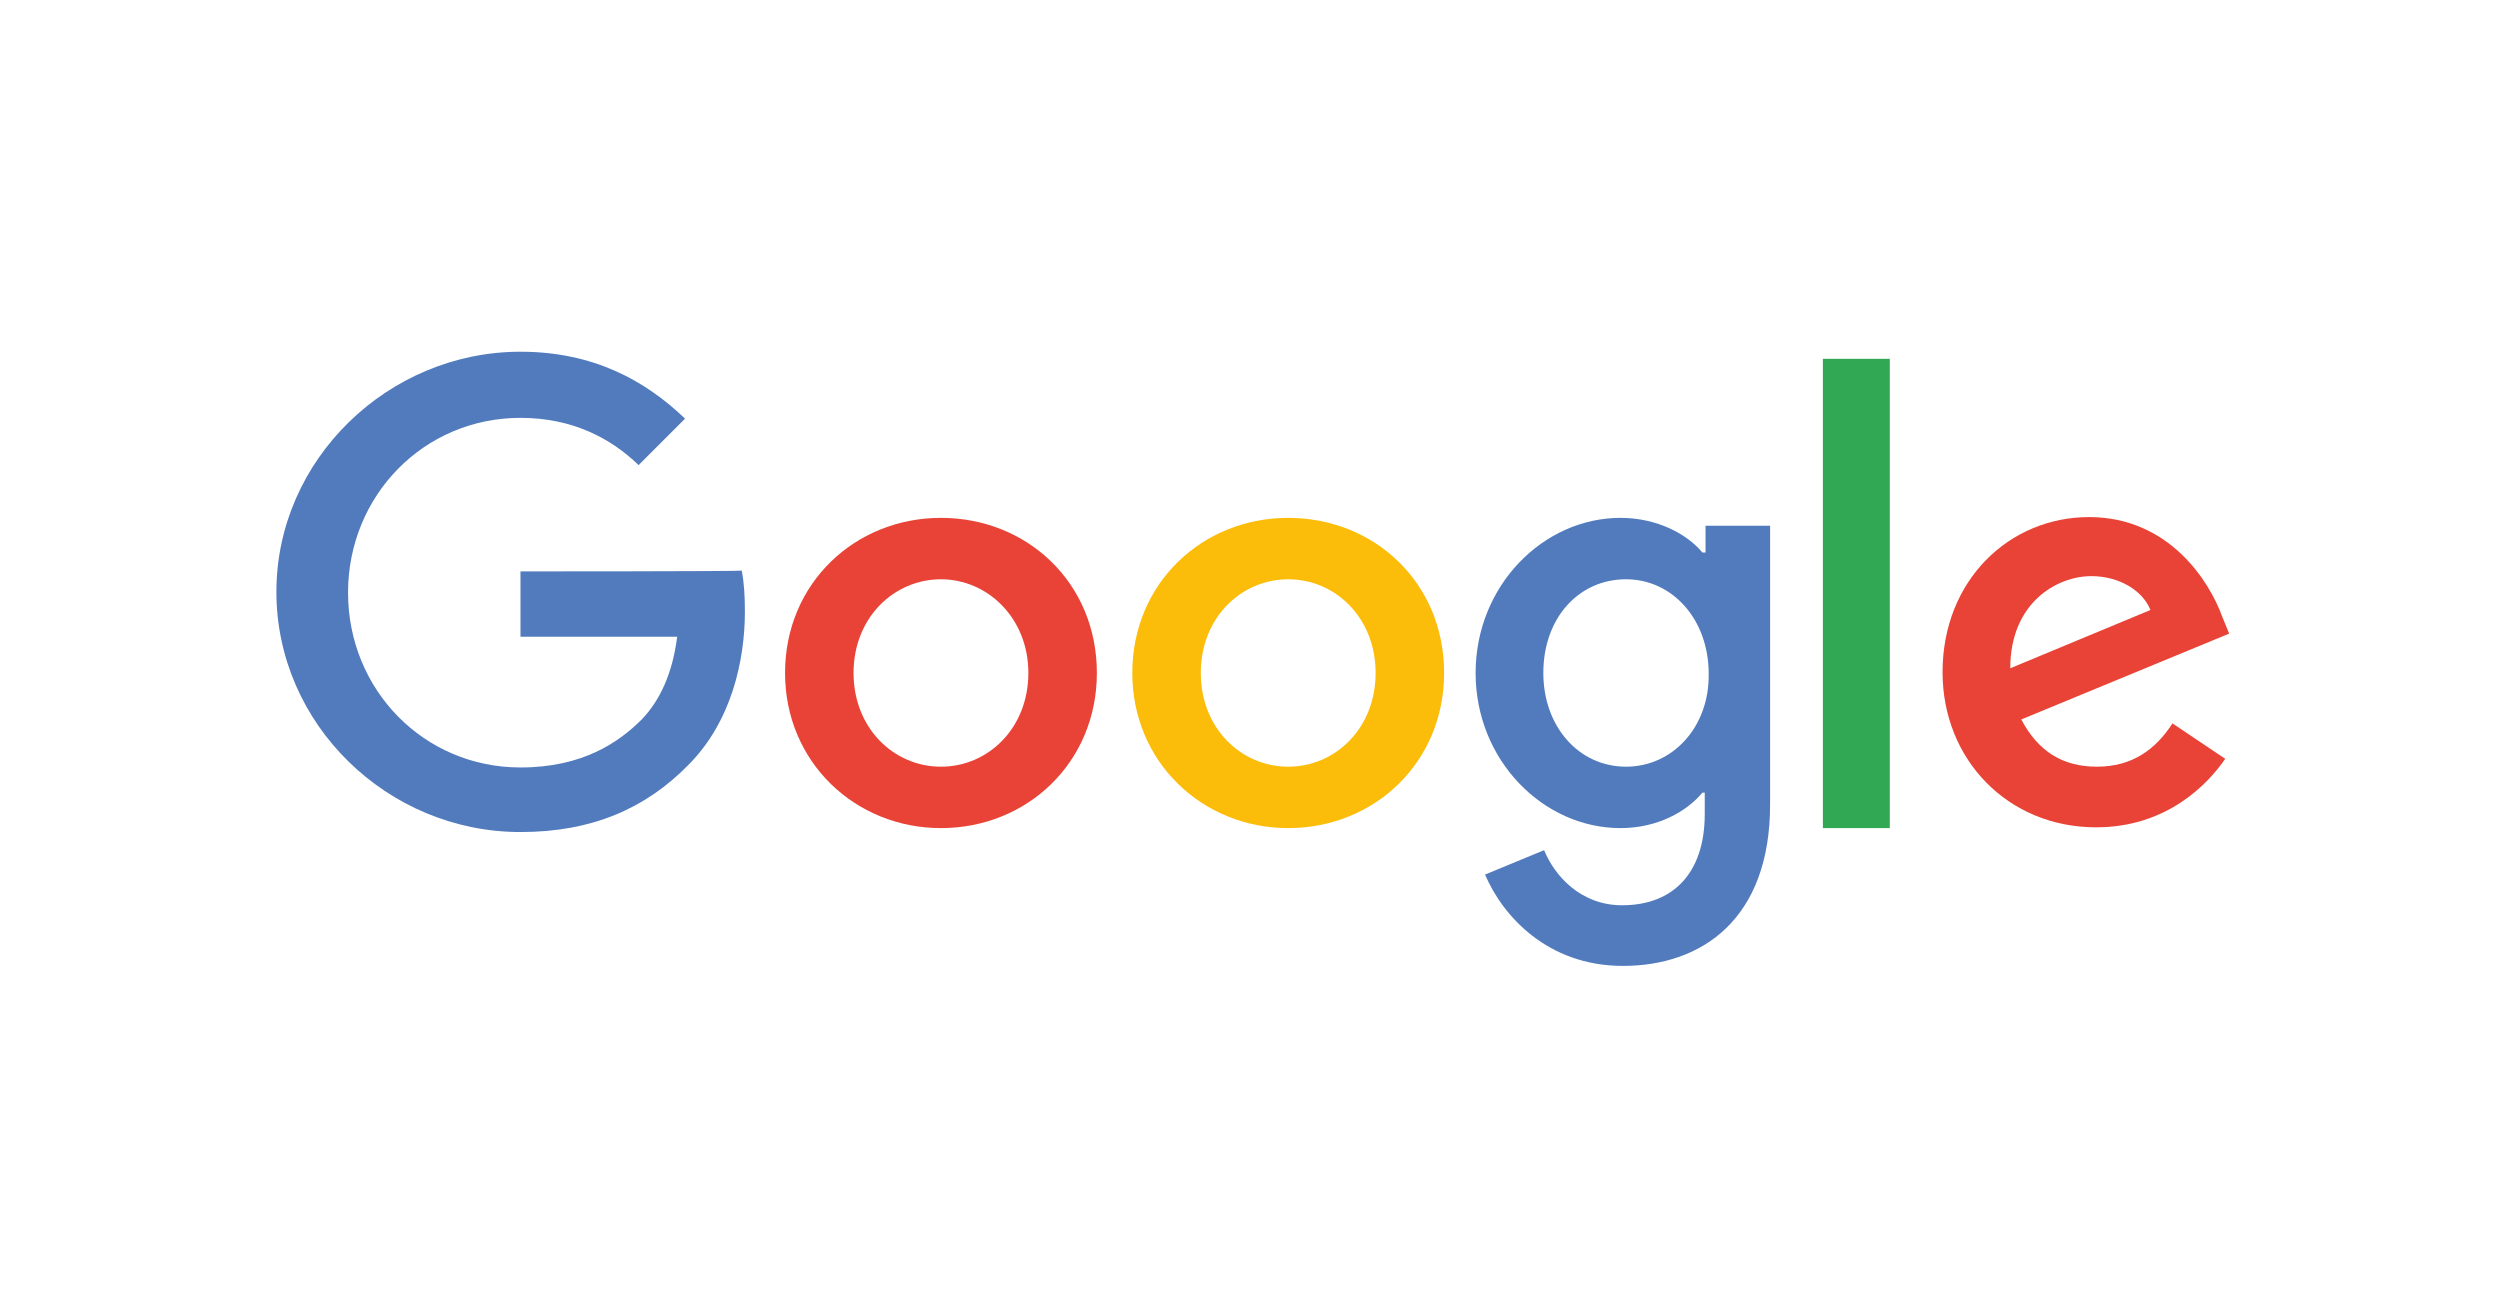 <svg width="240" height="126" viewBox="0 0 240 126" fill="none" xmlns="http://www.w3.org/2000/svg">
<path d="M49.966 54.855V61.129H65.009C64.555 64.682 63.346 67.252 61.607 69.066C59.415 71.258 55.938 73.677 49.966 73.677C40.668 73.677 33.412 66.194 33.412 56.896C33.412 47.598 40.668 40.114 49.966 40.114C54.955 40.114 58.659 42.08 61.305 44.65L65.765 40.19C61.985 36.562 56.996 33.765 49.966 33.765C37.267 33.765 26.533 44.121 26.533 56.82C26.533 69.519 37.191 79.876 49.966 79.876C56.845 79.876 61.985 77.608 66.067 73.45C70.225 69.293 71.51 63.397 71.51 58.71C71.51 57.274 71.434 55.913 71.207 54.779C71.132 54.855 49.966 54.855 49.966 54.855Z" fill="#517BBD"/>
<path d="M90.332 49.715C82.092 49.715 75.365 55.989 75.365 64.606C75.365 73.148 82.092 79.498 90.332 79.498C98.571 79.498 105.299 73.224 105.299 64.606C105.299 55.913 98.571 49.715 90.332 49.715ZM90.332 73.602C85.796 73.602 81.941 69.898 81.941 64.606C81.941 59.239 85.872 55.611 90.332 55.611C94.792 55.611 98.723 59.315 98.723 64.606C98.723 69.898 94.867 73.602 90.332 73.602Z" fill="#E84336"/>
<path d="M163.656 53.041H163.429C161.993 51.302 159.12 49.715 155.568 49.715C148.16 49.715 141.659 56.216 141.659 64.606C141.659 72.997 148.16 79.498 155.568 79.498C159.12 79.498 161.917 77.911 163.429 76.096H163.656V78.137C163.656 83.807 160.632 86.906 155.719 86.906C151.712 86.906 149.218 84.034 148.235 81.615L142.566 83.958C144.229 87.889 148.538 92.727 155.794 92.727C163.429 92.727 169.93 88.191 169.93 77.23V50.471H163.731V53.041H163.656ZM156.097 73.602C151.561 73.602 148.16 69.747 148.16 64.606C148.16 59.315 151.561 55.611 156.097 55.611C160.557 55.611 164.034 59.466 164.034 64.682C164.109 69.822 160.557 73.602 156.097 73.602Z" fill="#517BBD"/>
<path d="M123.668 49.715C115.428 49.715 108.701 55.989 108.701 64.606C108.701 73.148 115.428 79.498 123.668 79.498C131.907 79.498 138.635 73.224 138.635 64.606C138.635 55.913 131.907 49.715 123.668 49.715ZM123.668 73.602C119.132 73.602 115.277 69.898 115.277 64.606C115.277 59.239 119.208 55.611 123.668 55.611C128.203 55.611 132.059 59.315 132.059 64.606C132.059 69.898 128.203 73.602 123.668 73.602Z" fill="#FBBC0A"/>
<path d="M174.995 34.445H181.42V79.498H174.995V34.445Z" fill="#31A853"/>
<path d="M201.301 73.602C197.975 73.602 195.632 72.09 194.045 69.067L214.001 60.827L213.32 59.164C212.111 55.838 208.256 49.64 200.545 49.64C192.911 49.64 186.485 55.687 186.485 64.531C186.485 72.922 192.759 79.423 201.226 79.423C208.029 79.423 211.96 75.265 213.623 72.846L208.558 69.445C206.895 72.015 204.627 73.602 201.301 73.602ZM200.772 55.309C203.418 55.309 205.686 56.67 206.442 58.559L192.986 64.153C192.986 57.879 197.446 55.309 200.772 55.309Z" fill="#E84336"/>
</svg>
